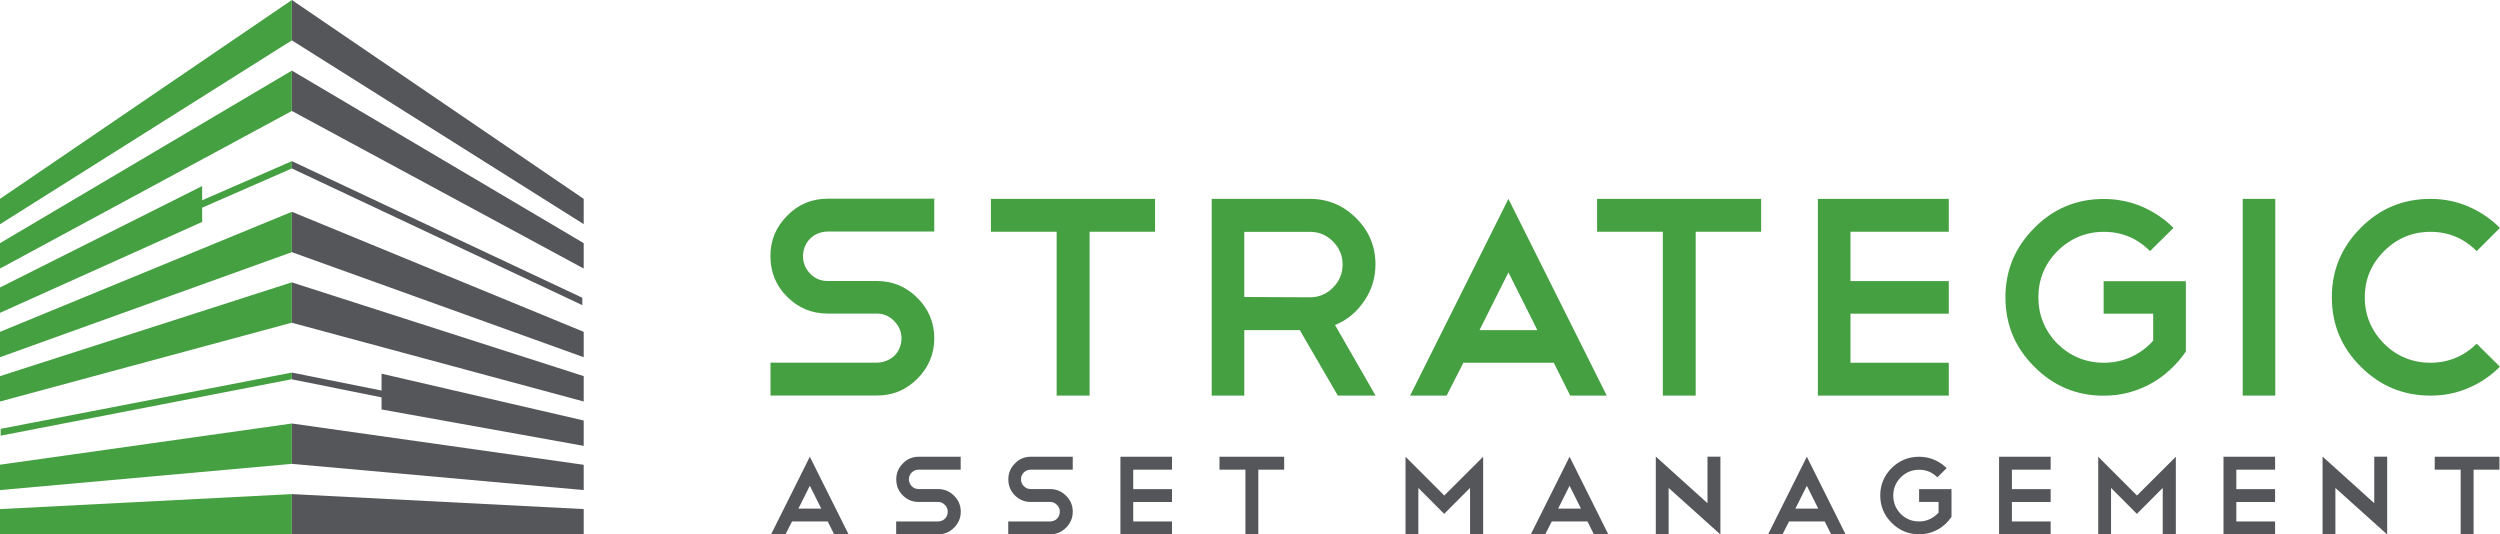 <!--?xml version="1.0" encoding="utf-8"?-->
<!-- Generator: Adobe Illustrator 26.1.0, SVG Export Plug-In . SVG Version: 6.00 Build 0)  -->
<svg version="1.1" id="Layer_1" xmlns="http://www.w3.org/2000/svg" xmlns:xlink="http://www.w3.org/1999/xlink" x="0px" y="0px" viewBox="0 0 267 57.07" style="" xml:space="preserve">
<style type="text/css">
	.st0{fill-rule:evenodd;clip-rule:evenodd;fill:#54565A;}
	.st1{fill-rule:evenodd;clip-rule:evenodd;fill:#45A041;}
	.st2{fill:#45A041;}
</style>
<path class="st0" d="M62.34,49.64l-31.17-4.41v4.31l31.17,2.8V49.64L62.34,49.64z M31.17,40.51v-0.72l9.58,1.92v-1.8l21.59,5v2.71
	l-21.59-3.89v-1.29L31.17,40.51z M62.19,31.8v0.79l-31.02-14.6v-0.78L62.19,31.8z M31.17,52.77v4.3h31.17v-2.7L31.17,52.77z
	 M62.34,21.24L31.17,0v4.31l31.17,19.63V21.24L62.34,21.24z M62.34,25.97L31.17,7.54v4.31l31.17,16.83V25.97L62.34,25.97z
	 M31.17,22.62v4.31l31.17,11.22v-2.71L31.17,22.62z M62.34,40.17L31.17,30.16v4.31l31.17,8.41V40.17z"></path>
<path class="st0" d="M85.27,54.32h2.44l-1.22-2.44L85.27,54.32L85.27,54.32z M88.4,55.69h-3.81l-0.7,1.38h-1.54l4.14-8.29l4.14,8.29
	h-1.54L88.4,55.69L88.4,55.69z M98.12,53.61c-0.67,0-1.24-0.24-1.7-0.7c-0.47-0.47-0.7-1.04-0.7-1.72c0-0.66,0.24-1.22,0.7-1.69
	c0.46-0.48,1.03-0.72,1.7-0.72h4.48v1.38h-4.49c-0.14,0-0.28,0.03-0.4,0.08c-0.13,0.05-0.24,0.13-0.34,0.22
	c-0.1,0.1-0.17,0.21-0.22,0.33c-0.05,0.13-0.08,0.26-0.08,0.39c0,0.29,0.1,0.54,0.3,0.74c0.2,0.21,0.45,0.31,0.74,0.31h2.07
	c0.67,0,1.24,0.24,1.71,0.71c0.48,0.47,0.72,1.04,0.72,1.71c0,0.66-0.24,1.23-0.72,1.71c-0.47,0.47-1.04,0.71-1.71,0.71h-4.47v-1.38
	h4.47c0.14,0,0.28-0.03,0.41-0.08c0.13-0.05,0.24-0.12,0.33-0.22c0.1-0.09,0.17-0.2,0.22-0.33c0.05-0.13,0.08-0.26,0.08-0.41
	c0-0.28-0.1-0.53-0.31-0.73c-0.2-0.21-0.44-0.31-0.73-0.31H98.12L98.12,53.61z M110.09,53.61c-0.67,0-1.24-0.24-1.7-0.7
	c-0.47-0.47-0.7-1.04-0.7-1.72c0-0.66,0.24-1.22,0.7-1.69c0.46-0.48,1.03-0.72,1.7-0.72h4.48v1.38h-4.49c-0.14,0-0.28,0.03-0.4,0.08
	c-0.13,0.05-0.24,0.13-0.34,0.22c-0.1,0.1-0.17,0.21-0.22,0.33c-0.05,0.13-0.08,0.26-0.08,0.39c0,0.29,0.1,0.54,0.3,0.74
	c0.2,0.21,0.45,0.31,0.74,0.31h2.06c0.67,0,1.24,0.24,1.71,0.71c0.48,0.47,0.72,1.04,0.72,1.71c0,0.66-0.24,1.23-0.72,1.71
	c-0.47,0.47-1.04,0.71-1.7,0.71h-4.47v-1.38h4.47c0.14,0,0.28-0.03,0.41-0.08c0.13-0.05,0.24-0.12,0.33-0.22
	c0.1-0.09,0.17-0.2,0.22-0.33c0.05-0.13,0.08-0.26,0.08-0.41c0-0.28-0.1-0.53-0.31-0.73c-0.2-0.21-0.44-0.31-0.73-0.31H110.09
	L110.09,53.61z M125.17,48.78v1.38h-4.14v2.08h4.14v1.37h-4.14v2.08h4.14v1.38h-5.51v-8.29H125.17L125.17,48.78z M130.24,48.78h6.91
	v1.38h-2.76v6.91h-1.38v-6.91h-2.77V48.78L130.24,48.78z M151.48,52.11v4.96h-1.37v-8.29l4.14,4.14l4.15-4.14v8.29h-1.4v-4.96
	l-2.76,2.77L151.48,52.11L151.48,52.11z M166.41,54.32h2.44l-1.22-2.44L166.41,54.32L166.41,54.32z M169.54,55.69h-3.81l-0.7,1.38
	h-1.54l4.14-8.29l4.14,8.29h-1.54L169.54,55.69L169.54,55.69z M176.85,48.77l5.51,4.97v-4.97h1.38v8.29v-0.01v0.03l-5.53-4.97v4.95
	h-1.37V48.77L176.85,48.77z M191.75,54.32h2.44l-1.22-2.44L191.75,54.32L191.75,54.32z M194.88,55.69h-3.81l-0.7,1.38h-1.54
	l4.14-8.29l4.14,8.29h-1.54L194.88,55.69L194.88,55.69z M204.96,48.78c0.58,0,1.11,0.11,1.61,0.32c0.5,0.21,0.94,0.51,1.33,0.9
	l-0.99,0.98c-0.53-0.54-1.18-0.81-1.95-0.81c-0.76,0-1.41,0.27-1.96,0.81c-0.53,0.54-0.8,1.19-0.8,1.95c0,0.76,0.27,1.41,0.8,1.96
	c0.55,0.54,1.2,0.8,1.96,0.8c0.41,0,0.8-0.08,1.15-0.25c0.35-0.17,0.66-0.4,0.93-0.69v-1.14h-2.08v-1.37h3.46v2.96
	c-0.19,0.28-0.41,0.54-0.66,0.77c-0.25,0.23-0.52,0.43-0.82,0.59c-0.29,0.16-0.61,0.29-0.94,0.37c-0.33,0.09-0.68,0.13-1.04,0.13
	c-1.15,0-2.12-0.41-2.93-1.22c-0.81-0.81-1.22-1.78-1.22-2.93c0-1.14,0.41-2.11,1.22-2.93C202.84,49.19,203.82,48.78,204.96,48.78
	L204.96,48.78z M219.01,48.78v1.38h-4.14v2.08h4.14v1.37h-4.14v2.08h4.14v1.38h-5.51v-8.29H219.01L219.01,48.78z M225.46,52.11v4.96
	h-1.37v-8.29l4.14,4.14l4.15-4.14v8.29h-1.4v-4.96l-2.76,2.77L225.46,52.11L225.46,52.11z M242.98,48.78v1.38h-4.14v2.08h4.14v1.37
	h-4.14v2.08h4.14v1.38h-5.51v-8.29H242.98L242.98,48.78z M248.06,48.77l5.51,4.97v-4.97h1.38v8.29v-0.01v0.03l-5.53-4.97v4.95h-1.37
	V48.77L248.06,48.77z M260.03,48.78h6.91v1.38h-2.76v6.91h-1.38v-6.91h-2.77V48.78z"></path>
<g>
	<path class="st1" d="M31.17,45.23v4.31L0,52.34v-2.71L31.17,45.23z M31.17,39.79l-31.1,6.01v0.73l31.1-6.03V39.79z M31.17,17.21
		v0.78l-9.58,4.19v1.52L0,33.41v-2.71l21.59-10.83v1.52L31.17,17.21z M31.17,52.77v4.3H0v-2.7L31.17,52.77z M0,23.95L31.17,4.31V0
		L0,21.24V23.95z M0,25.97v2.71l31.17-16.83V7.54C31.17,7.54,3.48,23.92,0,25.97L0,25.97z M0,38.15l31.17-11.22v-4.31L0,35.44V38.15
		z M0,40.17l31.17-10.02v4.31L0,42.88V40.17z"></path>
	<g>
		<path class="st2" d="M97.96,40.46c1.21-1.21,1.82-2.65,1.82-4.33c0-1.69-0.61-3.14-1.82-4.33c-1.19-1.19-2.63-1.79-4.33-1.79H88.4
			c-0.75,0-1.37-0.26-1.88-0.79c-0.5-0.52-0.76-1.15-0.76-1.88c0-0.34,0.07-0.68,0.2-1c0.13-0.32,0.32-0.61,0.56-0.85
			c0.24-0.24,0.52-0.43,0.85-0.56c0.32-0.13,0.67-0.2,1.03-0.2h11.38v-3.51H88.4c-1.71,0-3.16,0.61-4.33,1.82
			c-1.19,1.19-1.79,2.62-1.79,4.3c0,1.72,0.59,3.17,1.79,4.36c1.19,1.19,2.63,1.79,4.33,1.79h5.24c0.73,0,1.34,0.26,1.85,0.79
			c0.52,0.53,0.79,1.14,0.79,1.85c0,0.36-0.07,0.71-0.2,1.03c-0.13,0.32-0.32,0.6-0.56,0.83c-0.24,0.23-0.52,0.41-0.85,0.54
			c-0.32,0.13-0.67,0.2-1.03,0.2H82.29v3.51h11.35C95.33,42.25,96.77,41.65,97.96,40.46z"></path>
		<polygon class="st2" points="105.83,24.75 112.85,24.75 112.85,42.25 116.37,42.25 116.37,24.75 123.36,24.75 123.36,21.24 
			105.83,21.24 		"></polygon>
		<path class="st2" d="M145.66,32.2c0.83-1.19,1.24-2.51,1.24-3.97c0-1.92-0.69-3.56-2.06-4.93c-1.37-1.37-3.02-2.06-4.93-2.06
			h-10.5v21.01h3.48v-6.99h5.93l4.06,6.99h4.03l-4.33-7.54C143.83,34.21,144.86,33.37,145.66,32.2z M142.36,30.72
			c-0.69,0.69-1.5,1.03-2.45,1.03l-7.02-0.03v-6.96h7.02c0.95,0,1.77,0.34,2.45,1.03c0.69,0.69,1.03,1.5,1.03,2.45
			C143.39,29.2,143.05,30.03,142.36,30.72z"></path>
		<path class="st2" d="M150.6,42.25h3.9l1.79-3.51h9.65l1.76,3.51h3.9l-10.5-21.01L150.6,42.25z M158.01,35.26l3.09-6.17l3.09,6.17
			H158.01z"></path>
		<polygon class="st2" points="170.57,24.75 177.59,24.75 177.59,42.25 181.1,42.25 181.1,24.75 188.09,24.75 188.09,21.24 
			170.57,21.24 		"></polygon>
		<polygon class="st2" points="194.15,42.25 208.13,42.25 208.13,38.74 197.63,38.74 197.63,33.5 208.13,33.5 208.13,30.02 
			197.63,30.02 197.63,24.75 208.13,24.75 208.13,21.24 194.15,21.24 		"></polygon>
		<path class="st2" d="M224.69,33.5h5.27v2.88c-0.67,0.75-1.45,1.33-2.35,1.74c-0.9,0.41-1.87,0.62-2.92,0.62
			c-1.92,0-3.57-0.68-4.96-2.03c-1.35-1.39-2.03-3.05-2.03-4.96c0-1.92,0.68-3.56,2.03-4.93c1.39-1.37,3.05-2.06,4.96-2.06
			c1.94,0,3.58,0.69,4.93,2.06l2.51-2.48c-0.97-0.97-2.09-1.72-3.36-2.27c-1.27-0.54-2.63-0.82-4.09-0.82
			c-2.91,0-5.38,1.03-7.41,3.09c-2.06,2.06-3.09,4.53-3.09,7.41c0,2.91,1.03,5.38,3.09,7.42c2.04,2.06,4.51,3.09,7.41,3.09
			c0.91,0,1.79-0.11,2.63-0.33c0.85-0.22,1.64-0.54,2.39-0.95c0.75-0.41,1.44-0.91,2.07-1.5c0.64-0.59,1.2-1.23,1.68-1.94v-7.51
			h-8.78V33.5z"></path>
		<rect x="239.52" y="21.24" class="st2" width="3.48" height="21.01"></rect>
		<path class="st2" d="M259.58,21.24c-2.93,0-5.41,1.03-7.45,3.09c-2.06,2.06-3.09,4.53-3.09,7.41c0,2.91,1.03,5.38,3.09,7.42
			c2.06,2.06,4.54,3.09,7.45,3.09c1.45,0,2.81-0.27,4.07-0.82c1.26-0.54,2.38-1.3,3.34-2.27l-2.48-2.45
			c-1.39,1.35-3.04,2.03-4.93,2.03c-1.94,0-3.59-0.68-4.96-2.03c-1.37-1.39-2.06-3.05-2.06-4.96c0-1.92,0.69-3.56,2.06-4.93
			c1.37-1.37,3.03-2.06,4.96-2.06c1.92,0,3.56,0.69,4.93,2.06l2.48-2.48c-0.97-0.97-2.08-1.72-3.34-2.27
			C262.39,21.52,261.03,21.24,259.58,21.24z"></path>
	</g>
</g>
</svg>

